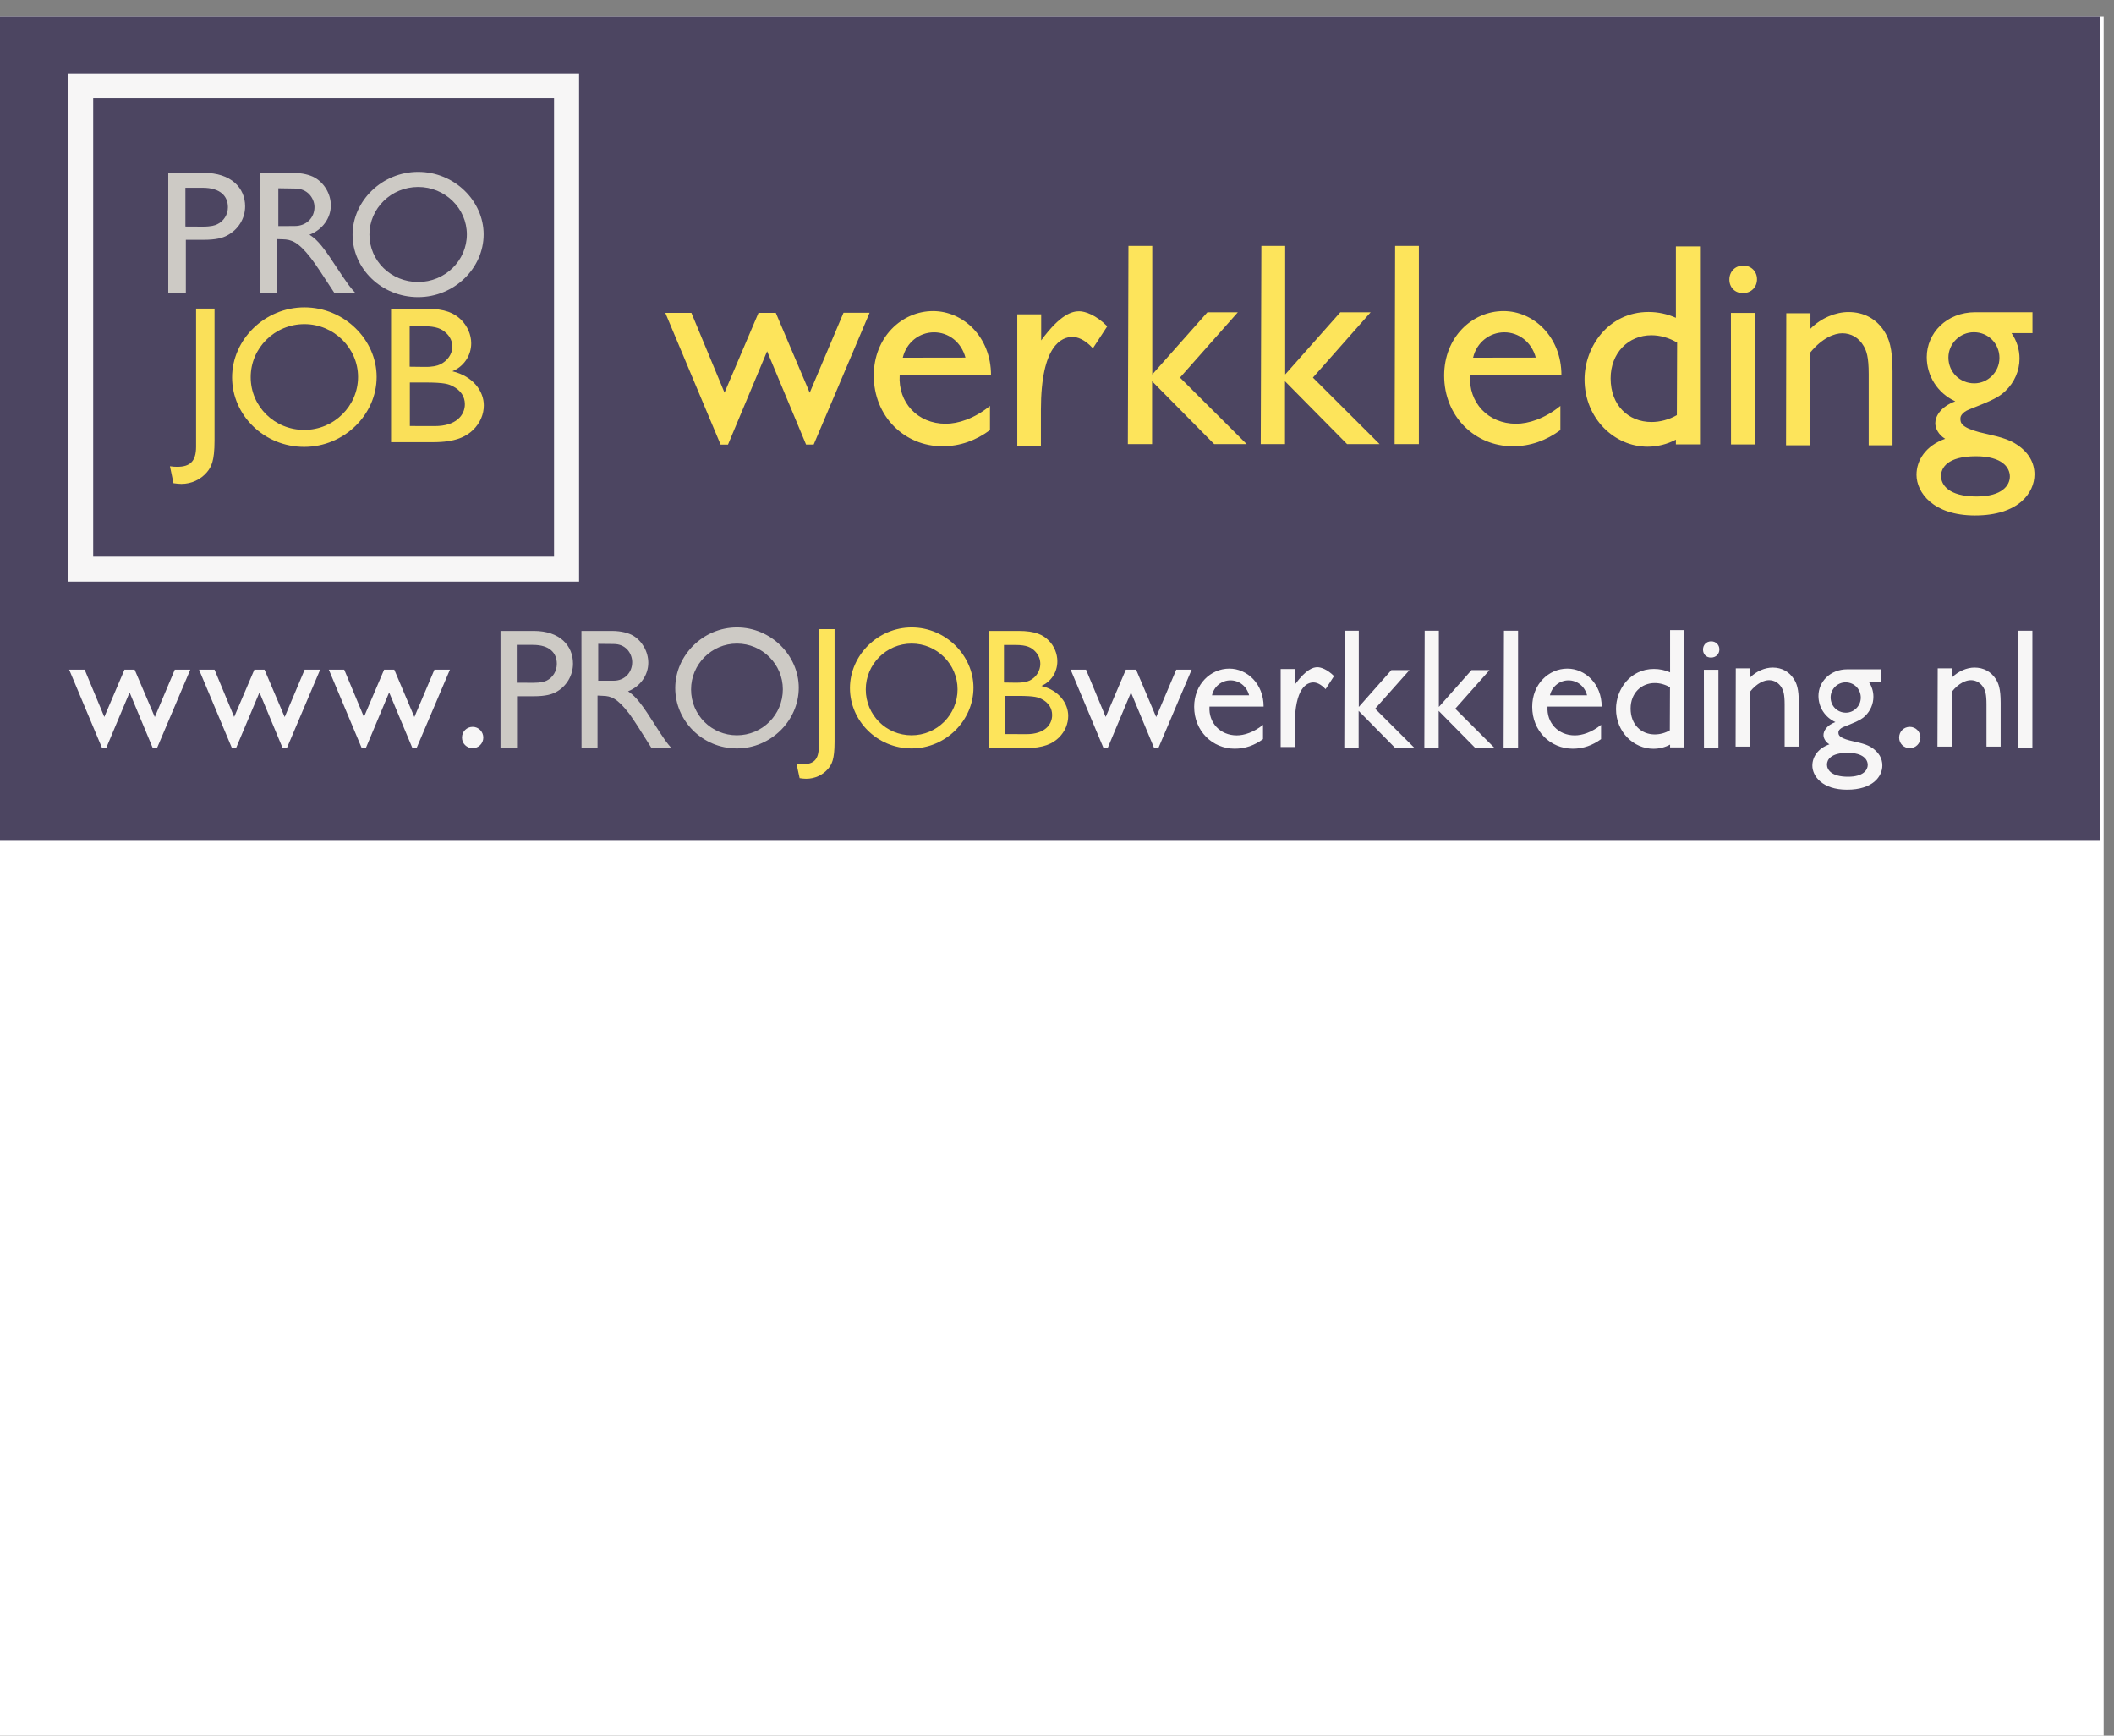 <?xml version="1.0" encoding="UTF-8"?>
<svg xmlns="http://www.w3.org/2000/svg" xmlns:xlink="http://www.w3.org/1999/xlink" width="95pt" height="78pt" viewBox="0 0 95 78" version="1.1">
<rect x="0" y="0" width="95" height="78" fill="#808080" stroke="none"/>
<g id="surface1">
<path style=" stroke:none;fill-rule:evenodd;fill:rgb(100%,100%,100%);fill-opacity:1;" d="M 0 78 L 94.535 78 L 94.535 0.742 L 0 0.742 Z M 0 78 "/>
<path style=" stroke:none;fill-rule:evenodd;fill:rgb(29.799%,27.1%,37.999%);fill-opacity:1;" d="M -0.035 0.742 L 94.355 0.742 L 94.355 37.75 L -0.035 37.75 L -0.035 0.742 "/>
<path style=" stroke:none;fill-rule:evenodd;fill:rgb(99.199%,89.4%,35.699%);fill-opacity:1;" d="M 40.57 16.074 C 40.73 15.387 41.316 14.934 41.973 14.934 C 42.617 14.934 43.195 15.359 43.387 16.07 L 40.57 16.074 M 40.43 16.859 L 44.535 16.859 C 44.535 15.137 43.285 13.98 41.93 13.98 C 40.527 13.98 39.266 15.156 39.266 16.875 C 39.266 18.719 40.652 20.055 42.348 20.055 C 43.145 20.055 43.852 19.797 44.488 19.328 L 44.488 18.242 C 43.777 18.82 43.051 19.043 42.496 19.043 C 41.238 19.043 40.352 18.09 40.43 16.859 M 45.715 20.043 L 46.777 20.043 L 46.777 18.418 C 46.777 15.488 47.727 15.141 48.195 15.141 C 48.406 15.141 48.738 15.242 49.113 15.652 L 49.758 14.664 C 49.254 14.152 48.758 13.988 48.5 13.988 C 48.191 13.988 47.664 14.105 46.789 15.297 L 46.789 14.125 L 45.715 14.125 L 45.715 20.043 M 50.684 19.957 L 51.773 19.957 L 51.773 17.133 L 54.562 19.957 L 56.023 19.957 L 53.027 16.969 L 55.625 14.035 L 54.258 14.035 L 51.781 16.828 L 51.781 11.051 L 50.711 11.051 L 50.684 19.957 M 56.656 19.957 L 57.746 19.957 L 57.746 17.133 L 60.535 19.957 L 61.996 19.957 L 59 16.969 L 61.594 14.035 L 60.23 14.035 L 57.754 16.828 L 57.754 11.051 L 56.684 11.051 L 56.656 19.957 M 62.672 19.957 L 63.762 19.957 L 63.762 11.051 L 62.695 11.051 L 62.672 19.957 M 66.199 16.074 C 66.355 15.387 66.945 14.934 67.602 14.934 C 68.242 14.934 68.824 15.359 69.016 16.07 L 66.199 16.074 M 66.062 16.859 L 70.168 16.859 C 70.168 15.137 68.918 13.98 67.566 13.98 C 66.156 13.98 64.898 15.156 64.898 16.875 C 64.898 18.719 66.285 20.055 67.98 20.055 C 68.773 20.055 69.484 19.797 70.121 19.328 L 70.121 18.242 C 69.41 18.82 68.684 19.043 68.129 19.043 C 66.871 19.043 65.984 18.09 66.062 16.859 M 75.355 18.656 C 75.004 18.859 74.594 18.965 74.219 18.965 C 73.18 18.965 72.379 18.219 72.379 17.004 C 72.379 15.852 73.184 15.066 74.211 15.066 C 74.605 15.066 75.016 15.184 75.367 15.395 L 75.355 18.656 M 75.312 19.969 L 76.395 19.969 L 76.395 11.074 L 75.312 11.074 L 75.312 14.281 C 74.922 14.109 74.508 14.02 74.082 14.02 C 72.281 14.02 71.207 15.582 71.207 17.051 C 71.207 18.805 72.551 20.074 74.039 20.074 C 74.48 20.074 74.918 19.965 75.312 19.758 L 75.312 19.969 M 78.32 13.172 C 78.695 13.172 78.957 12.906 78.957 12.547 C 78.957 12.195 78.691 11.934 78.34 11.934 C 77.977 11.934 77.715 12.203 77.715 12.562 C 77.715 12.918 77.969 13.172 78.32 13.172 M 77.789 19.973 L 78.883 19.973 L 78.883 14.062 L 77.785 14.062 L 77.789 19.973 M 80.262 20.012 L 81.348 20.012 L 81.348 15.844 C 81.895 15.176 82.445 14.977 82.789 14.977 C 83.176 14.977 83.531 15.164 83.754 15.555 C 83.871 15.762 83.977 16.016 83.977 16.812 L 83.977 20.012 L 85.047 20.012 L 85.047 16.695 C 85.047 15.605 84.883 15.215 84.672 14.879 C 84.32 14.336 83.773 14.023 83.066 14.023 C 82.496 14.023 81.836 14.289 81.359 14.773 L 81.359 14.078 L 80.273 14.078 L 80.262 20.012 M 88.723 17.227 C 88.078 17.227 87.559 16.727 87.559 16.066 C 87.559 15.445 88.074 14.93 88.703 14.93 C 89.355 14.93 89.852 15.445 89.852 16.082 C 89.852 16.727 89.324 17.227 88.723 17.227 M 88.824 22.312 C 87.551 22.312 87.227 21.773 87.227 21.391 C 87.227 21.039 87.496 20.504 88.797 20.504 C 89.992 20.504 90.32 21.023 90.32 21.414 C 90.32 21.801 89.988 22.312 88.824 22.312 M 87.414 19.719 C 86.531 20.031 86.125 20.691 86.125 21.336 C 86.125 22.137 86.875 23.164 88.754 23.164 C 90.707 23.164 91.426 22.148 91.426 21.32 C 91.426 20.809 91.176 20.301 90.543 19.922 C 90.082 19.641 89.387 19.539 88.945 19.422 C 88.121 19.203 88.098 18.988 88.098 18.82 C 88.098 18.754 88.105 18.652 88.285 18.512 C 88.398 18.426 88.559 18.375 88.918 18.23 C 89.746 17.902 89.934 17.746 90.121 17.57 C 90.531 17.18 90.754 16.652 90.754 16.117 C 90.754 15.703 90.629 15.309 90.395 14.969 L 91.336 14.969 L 91.336 14.031 L 88.77 14.031 C 87.465 14.031 86.586 14.98 86.586 16.047 C 86.586 16.898 87.07 17.664 87.867 18.035 C 87.203 18.281 86.969 18.715 86.969 19.016 C 86.969 19.254 87.117 19.543 87.414 19.719 M 35.793 34.32 L 35.934 34.969 C 36.043 34.988 36.152 34.996 36.234 34.996 C 36.617 34.996 36.977 34.828 37.211 34.551 C 37.375 34.355 37.504 34.145 37.504 33.336 L 37.504 28.273 L 36.793 28.273 L 36.793 33.574 C 36.793 34.133 36.566 34.344 36.074 34.344 C 36 34.344 35.895 34.336 35.793 34.32 M 40.965 33.043 C 39.824 33.043 38.906 32.129 38.906 30.984 C 38.906 29.852 39.828 28.922 40.969 28.922 C 42.109 28.922 43.031 29.855 43.031 30.977 C 43.031 32.117 42.109 33.043 40.965 33.043 M 40.965 33.633 C 42.5 33.633 43.746 32.375 43.746 30.906 C 43.746 29.461 42.504 28.195 40.969 28.195 C 39.445 28.195 38.195 29.453 38.195 30.922 C 38.195 32.387 39.414 33.633 40.965 33.633 M 45.117 30.672 L 45.117 28.984 L 45.648 28.984 C 46.145 28.984 46.348 29.098 46.516 29.27 C 46.672 29.43 46.75 29.625 46.75 29.836 C 46.75 30.137 46.57 30.434 46.281 30.578 C 46.176 30.629 45.973 30.684 45.688 30.68 L 45.117 30.672 M 45.172 32.988 L 45.172 31.273 L 45.746 31.273 C 46.527 31.273 46.664 31.344 46.801 31.41 C 47.133 31.578 47.281 31.84 47.281 32.133 C 47.281 32.562 46.949 32.992 46.129 32.992 L 45.172 32.988 M 44.441 33.621 L 46.062 33.621 C 46.922 33.621 47.316 33.406 47.586 33.145 C 47.863 32.871 48.004 32.523 48.004 32.172 C 48.004 31.617 47.598 31.023 46.797 30.824 C 47.227 30.641 47.516 30.215 47.516 29.715 C 47.516 29.383 47.379 29.035 47.129 28.785 C 46.879 28.535 46.539 28.352 45.77 28.352 L 44.441 28.352 L 44.441 33.621 M 32.383 19.98 L 32.715 19.98 L 34.473 15.785 L 36.223 19.977 L 36.566 19.977 L 39.078 14.055 L 37.906 14.055 L 36.387 17.648 L 34.863 14.059 L 34.086 14.059 L 32.559 17.645 L 31.07 14.059 L 29.898 14.059 L 32.383 19.98 "/>
<path style=" stroke:none;fill-rule:evenodd;fill:rgb(96.5%,96.1%,96.1%);fill-opacity:1;" d="M 10.418 33.605 L 10.613 33.605 L 11.66 31.117 L 12.695 33.602 L 12.898 33.602 L 14.387 30.094 L 13.691 30.094 L 12.793 32.223 L 11.887 30.094 L 11.43 30.094 L 10.523 32.219 L 9.641 30.094 L 8.945 30.094 L 10.418 33.605 M 16.25 33.605 L 16.445 33.605 L 17.488 31.117 L 18.527 33.602 L 18.727 33.602 L 20.219 30.094 L 19.523 30.094 L 18.621 32.223 L 17.719 30.094 L 17.262 30.094 L 16.355 32.219 L 15.469 30.094 L 14.777 30.094 L 16.25 33.605 M 21.242 33.621 C 21.508 33.621 21.719 33.41 21.719 33.145 C 21.719 32.883 21.512 32.664 21.242 32.664 C 20.977 32.664 20.762 32.871 20.762 33.145 C 20.762 33.414 20.973 33.621 21.242 33.621 M 49.586 33.605 L 49.781 33.605 L 50.824 31.117 L 51.859 33.602 L 52.062 33.602 L 53.551 30.094 L 52.859 30.094 L 51.957 32.223 L 51.055 30.094 L 50.594 30.094 L 49.688 32.219 L 48.805 30.094 L 48.113 30.094 L 49.586 33.605 M 54.465 31.246 C 54.555 30.84 54.906 30.574 55.293 30.574 C 55.676 30.574 56.02 30.824 56.133 31.246 L 54.465 31.246 M 54.352 31.754 L 56.785 31.754 C 56.785 30.73 56.047 30.047 55.242 30.047 C 54.41 30.047 53.664 30.742 53.664 31.762 C 53.664 32.852 54.484 33.645 55.488 33.645 C 55.961 33.645 56.379 33.492 56.758 33.215 L 56.758 32.574 C 56.336 32.914 55.906 33.047 55.578 33.047 C 54.832 33.047 54.305 32.48 54.352 31.754 M 57.551 33.57 L 58.184 33.57 L 58.184 32.605 C 58.184 30.875 58.746 30.668 59.023 30.668 C 59.148 30.668 59.344 30.727 59.57 30.969 L 59.949 30.383 C 59.652 30.082 59.359 29.984 59.207 29.984 C 59.023 29.984 58.711 30.055 58.191 30.762 L 58.191 30.066 L 57.551 30.066 L 57.551 33.57 M 60.41 33.621 L 61.055 33.621 L 61.055 31.945 L 62.707 33.621 L 63.574 33.621 L 61.797 31.848 L 63.34 30.113 L 62.527 30.113 L 61.062 31.77 L 61.062 28.344 L 60.426 28.344 L 60.41 33.621 M 64.008 33.621 L 64.652 33.621 L 64.652 31.945 L 66.305 33.621 L 67.172 33.621 L 65.398 31.848 L 66.938 30.113 L 66.129 30.113 L 64.66 31.77 L 64.66 28.344 L 64.023 28.344 L 64.008 33.621 M 67.57 33.621 L 68.219 33.621 L 68.219 28.344 L 67.586 28.344 L 67.57 33.621 M 69.652 31.246 C 69.746 30.84 70.094 30.574 70.484 30.574 C 70.863 30.574 71.211 30.824 71.32 31.246 L 69.652 31.246 M 69.543 31.754 L 71.977 31.754 C 71.977 30.73 71.234 30.047 70.434 30.047 C 69.598 30.047 68.855 30.742 68.855 31.762 C 68.855 32.852 69.676 33.645 70.68 33.645 C 71.152 33.645 71.57 33.492 71.949 33.215 L 71.949 32.574 C 71.527 32.914 71.098 33.047 70.766 33.047 C 70.023 33.047 69.496 32.48 69.543 31.754 M 75.039 32.82 C 74.832 32.941 74.59 33.004 74.363 33.004 C 73.75 33.004 73.277 32.559 73.277 31.84 C 73.277 31.156 73.75 30.695 74.363 30.695 C 74.594 30.695 74.84 30.762 75.047 30.887 L 75.039 32.82 M 75.051 33.586 L 75.695 33.586 L 75.695 28.316 L 75.051 28.316 L 75.051 30.215 C 74.824 30.113 74.574 30.062 74.324 30.062 C 73.258 30.062 72.621 30.984 72.621 31.859 C 72.621 32.898 73.418 33.648 74.301 33.648 C 74.562 33.648 74.82 33.586 75.051 33.461 L 75.051 33.586 M 76.887 29.551 C 77.109 29.551 77.266 29.395 77.266 29.184 C 77.266 28.973 77.105 28.82 76.898 28.82 C 76.684 28.82 76.531 28.98 76.531 29.191 C 76.531 29.402 76.68 29.551 76.887 29.551 M 76.574 33.598 L 77.223 33.598 L 77.223 30.098 L 76.57 30.098 L 76.574 33.598 M 77.996 33.551 L 78.645 33.551 L 78.645 31.082 C 78.965 30.684 79.293 30.566 79.496 30.566 C 79.727 30.566 79.934 30.68 80.07 30.91 C 80.137 31.031 80.199 31.184 80.199 31.656 L 80.199 33.551 L 80.836 33.551 L 80.836 31.586 C 80.836 30.941 80.738 30.707 80.609 30.508 C 80.402 30.188 80.078 30 79.66 30 C 79.32 30 78.93 30.16 78.648 30.445 L 78.648 30.035 L 78.004 30.035 L 77.996 33.551 M 82.953 32.027 C 82.57 32.027 82.266 31.73 82.266 31.34 C 82.266 30.969 82.57 30.664 82.941 30.664 C 83.328 30.664 83.621 30.973 83.621 31.348 C 83.621 31.73 83.309 32.027 82.953 32.027 M 83.047 34.906 C 82.293 34.906 82.102 34.586 82.102 34.359 C 82.102 34.152 82.262 33.832 83.031 33.832 C 83.738 33.832 83.934 34.141 83.934 34.375 C 83.934 34.602 83.734 34.906 83.047 34.906 M 82.211 33.449 C 81.688 33.633 81.445 34.023 81.445 34.406 C 81.445 34.879 81.891 35.488 83.004 35.488 C 84.164 35.488 84.59 34.891 84.59 34.398 C 84.59 34.094 84.441 33.793 84.066 33.566 C 83.789 33.402 83.379 33.344 83.117 33.273 C 82.629 33.145 82.617 33.016 82.617 32.914 C 82.617 32.879 82.621 32.816 82.727 32.734 C 82.793 32.684 82.887 32.652 83.102 32.566 C 83.594 32.371 83.703 32.281 83.816 32.176 C 84.059 31.941 84.188 31.629 84.188 31.312 C 84.188 31.07 84.117 30.836 83.977 30.637 L 84.535 30.637 L 84.535 30.078 L 83.016 30.078 C 82.242 30.078 81.719 30.641 81.719 31.273 C 81.719 31.777 82.008 32.23 82.48 32.449 C 82.086 32.594 81.945 32.852 81.945 33.031 C 81.945 33.172 82.035 33.344 82.211 33.449 M 85.824 33.621 C 86.09 33.621 86.301 33.41 86.301 33.145 C 86.301 32.883 86.094 32.664 85.824 32.664 C 85.559 32.664 85.344 32.871 85.344 33.145 C 85.344 33.414 85.555 33.621 85.824 33.621 M 87.066 33.551 L 87.715 33.551 L 87.715 31.082 C 88.035 30.684 88.363 30.566 88.566 30.566 C 88.797 30.566 89.008 30.68 89.141 30.91 C 89.211 31.031 89.27 31.184 89.27 31.656 L 89.27 33.551 L 89.906 33.551 L 89.906 31.586 C 89.906 30.941 89.809 30.707 89.684 30.508 C 89.473 30.188 89.148 30 88.73 30 C 88.395 30 88.004 30.16 87.719 30.445 L 87.719 30.035 L 87.078 30.035 L 87.066 33.551 M 90.688 33.621 L 91.332 33.621 L 91.332 28.344 L 90.699 28.344 L 90.688 33.621 M 3.07 26.137 L 26.023 26.137 L 26.023 3.293 L 3.07 3.293 L 3.07 26.137 M 4.582 33.605 L 4.777 33.605 L 5.824 31.117 L 6.859 33.602 L 7.062 33.602 L 8.551 30.094 L 7.855 30.094 L 6.957 32.223 L 6.051 30.094 L 5.594 30.094 L 4.688 32.219 L 3.805 30.094 L 3.109 30.094 L 4.582 33.605 "/>
<path style=" stroke:none;fill-rule:evenodd;fill:rgb(29.799%,27.1%,37.999%);fill-opacity:1;" d="M 4.188 25.016 L 24.898 25.016 L 24.898 4.41 L 4.188 4.41 L 4.188 25.016 "/>
<path style=" stroke:none;fill-rule:evenodd;fill:rgb(80.399%,79.199%,77.299%);fill-opacity:1;" d="M 22.492 33.621 L 23.234 33.621 L 23.234 31.289 L 23.98 31.289 C 24.527 31.289 24.789 31.203 24.98 31.105 C 25.449 30.855 25.75 30.363 25.75 29.82 C 25.75 29.02 25.164 28.352 23.988 28.352 L 22.492 28.352 L 22.492 33.621 M 26.883 30.59 L 26.883 28.934 L 27.582 28.941 C 27.848 28.945 28.039 29.031 28.195 29.195 C 28.324 29.336 28.41 29.547 28.41 29.754 C 28.41 30.234 28.059 30.59 27.582 30.59 L 26.883 30.59 M 26.133 33.621 L 26.852 33.621 L 26.852 31.258 L 27.09 31.27 C 27.445 31.277 27.738 31.367 28.281 32.078 C 28.488 32.359 28.758 32.785 29.281 33.621 L 30.176 33.621 C 29.953 33.363 29.934 33.359 29.277 32.332 C 28.691 31.406 28.453 31.223 28.223 31.066 C 28.785 30.848 29.133 30.332 29.133 29.781 C 29.133 29.281 28.852 28.797 28.441 28.559 C 28.254 28.453 27.934 28.352 27.492 28.352 L 26.129 28.352 L 26.133 33.621 M 33.113 33.043 C 31.973 33.043 31.055 32.129 31.055 30.984 C 31.055 29.852 31.977 28.922 33.117 28.922 C 34.262 28.922 35.18 29.855 35.18 30.977 C 35.18 32.117 34.258 33.043 33.113 33.043 M 33.113 33.633 C 34.648 33.633 35.895 32.375 35.895 30.906 C 35.895 29.461 34.652 28.195 33.117 28.195 C 31.594 28.195 30.344 29.453 30.344 30.922 C 30.344 32.387 31.562 33.633 33.113 33.633 M 8.332 10.18 L 8.332 8.438 L 9.102 8.438 C 9.914 8.438 10.242 8.824 10.242 9.312 C 10.242 9.648 10.047 9.945 9.762 10.078 C 9.668 10.125 9.5 10.184 9.121 10.184 L 8.332 10.18 M 7.562 13.164 L 8.352 13.164 L 8.352 10.777 L 9.141 10.777 C 9.719 10.777 10 10.691 10.199 10.586 C 10.699 10.328 11.016 9.828 11.016 9.27 C 11.016 8.453 10.398 7.766 9.148 7.766 L 7.562 7.766 L 7.562 13.164 M 12.508 10.16 L 12.508 8.461 L 13.254 8.473 C 13.535 8.477 13.738 8.566 13.898 8.73 C 14.039 8.879 14.133 9.094 14.133 9.301 C 14.133 9.797 13.758 10.156 13.254 10.156 L 12.508 10.16 M 11.691 13.164 L 12.449 13.164 L 12.449 10.746 L 12.707 10.754 C 13.078 10.762 13.395 10.855 13.961 11.586 C 14.184 11.871 14.469 12.312 15.027 13.164 L 15.969 13.164 C 15.734 12.902 15.711 12.898 15.016 11.848 C 14.402 10.895 14.148 10.703 13.906 10.547 C 14.5 10.324 14.867 9.793 14.867 9.23 C 14.867 8.715 14.574 8.223 14.137 7.977 C 13.938 7.867 13.598 7.766 13.133 7.766 L 11.684 7.766 L 11.691 13.164 M 18.789 12.672 C 17.578 12.672 16.602 11.727 16.602 10.543 C 16.602 9.363 17.578 8.402 18.793 8.402 C 20.004 8.402 20.98 9.367 20.98 10.535 C 20.98 11.711 20 12.672 18.789 12.672 M 18.789 13.352 C 20.414 13.352 21.734 12.055 21.734 10.531 C 21.734 9.031 20.422 7.723 18.793 7.723 C 17.172 7.723 15.844 9.027 15.844 10.551 C 15.844 12.066 17.141 13.352 18.789 13.352 M 23.223 30.68 L 23.223 28.98 L 23.949 28.98 C 24.715 28.98 25.023 29.355 25.023 29.832 C 25.023 30.164 24.84 30.449 24.574 30.582 C 24.484 30.629 24.32 30.684 23.965 30.684 L 23.223 30.68 "/>
<path style=" stroke:none;fill-rule:evenodd;fill:rgb(98%,87.799%,34.9%);fill-opacity:1;" d="M 13.672 19.32 C 12.336 19.32 11.266 18.266 11.266 16.949 C 11.266 15.637 12.344 14.566 13.68 14.566 C 15.008 14.566 16.09 15.645 16.09 16.938 C 16.09 18.25 15.008 19.32 13.672 19.32 M 13.672 20.082 C 15.465 20.082 16.926 18.633 16.926 16.938 C 16.926 15.266 15.473 13.812 13.68 13.812 C 11.895 13.812 10.43 15.262 10.43 16.961 C 10.43 18.645 11.855 20.082 13.672 20.082 M 18.41 16.48 L 18.41 14.66 L 19.031 14.66 C 19.617 14.66 19.852 14.781 20.051 14.965 C 20.234 15.137 20.328 15.352 20.328 15.578 C 20.328 15.902 20.113 16.223 19.773 16.379 C 19.656 16.438 19.418 16.496 19.082 16.488 L 18.41 16.48 M 18.418 19.145 L 18.418 17.188 L 19.098 17.188 C 20.004 17.188 20.172 17.27 20.328 17.348 C 20.715 17.535 20.891 17.832 20.891 18.164 C 20.891 18.656 20.5 19.148 19.539 19.148 L 18.418 19.145 M 17.574 19.871 L 19.469 19.871 C 20.477 19.871 20.941 19.621 21.254 19.328 C 21.578 19.012 21.742 18.621 21.742 18.215 C 21.742 17.586 21.27 16.91 20.328 16.684 C 20.832 16.477 21.176 15.992 21.176 15.426 C 21.176 15.043 21.008 14.652 20.715 14.363 C 20.422 14.082 20.027 13.871 19.121 13.871 L 17.574 13.871 L 17.574 19.871 M 7.637 20.953 L 7.797 21.715 C 7.934 21.734 8.059 21.746 8.152 21.746 C 8.602 21.746 9.023 21.547 9.297 21.223 C 9.488 20.992 9.641 20.742 9.641 19.797 L 9.641 13.867 L 8.812 13.867 L 8.812 20.074 C 8.812 20.73 8.543 20.977 7.965 20.977 C 7.883 20.977 7.758 20.973 7.637 20.953 "/>
</g>
</svg>

